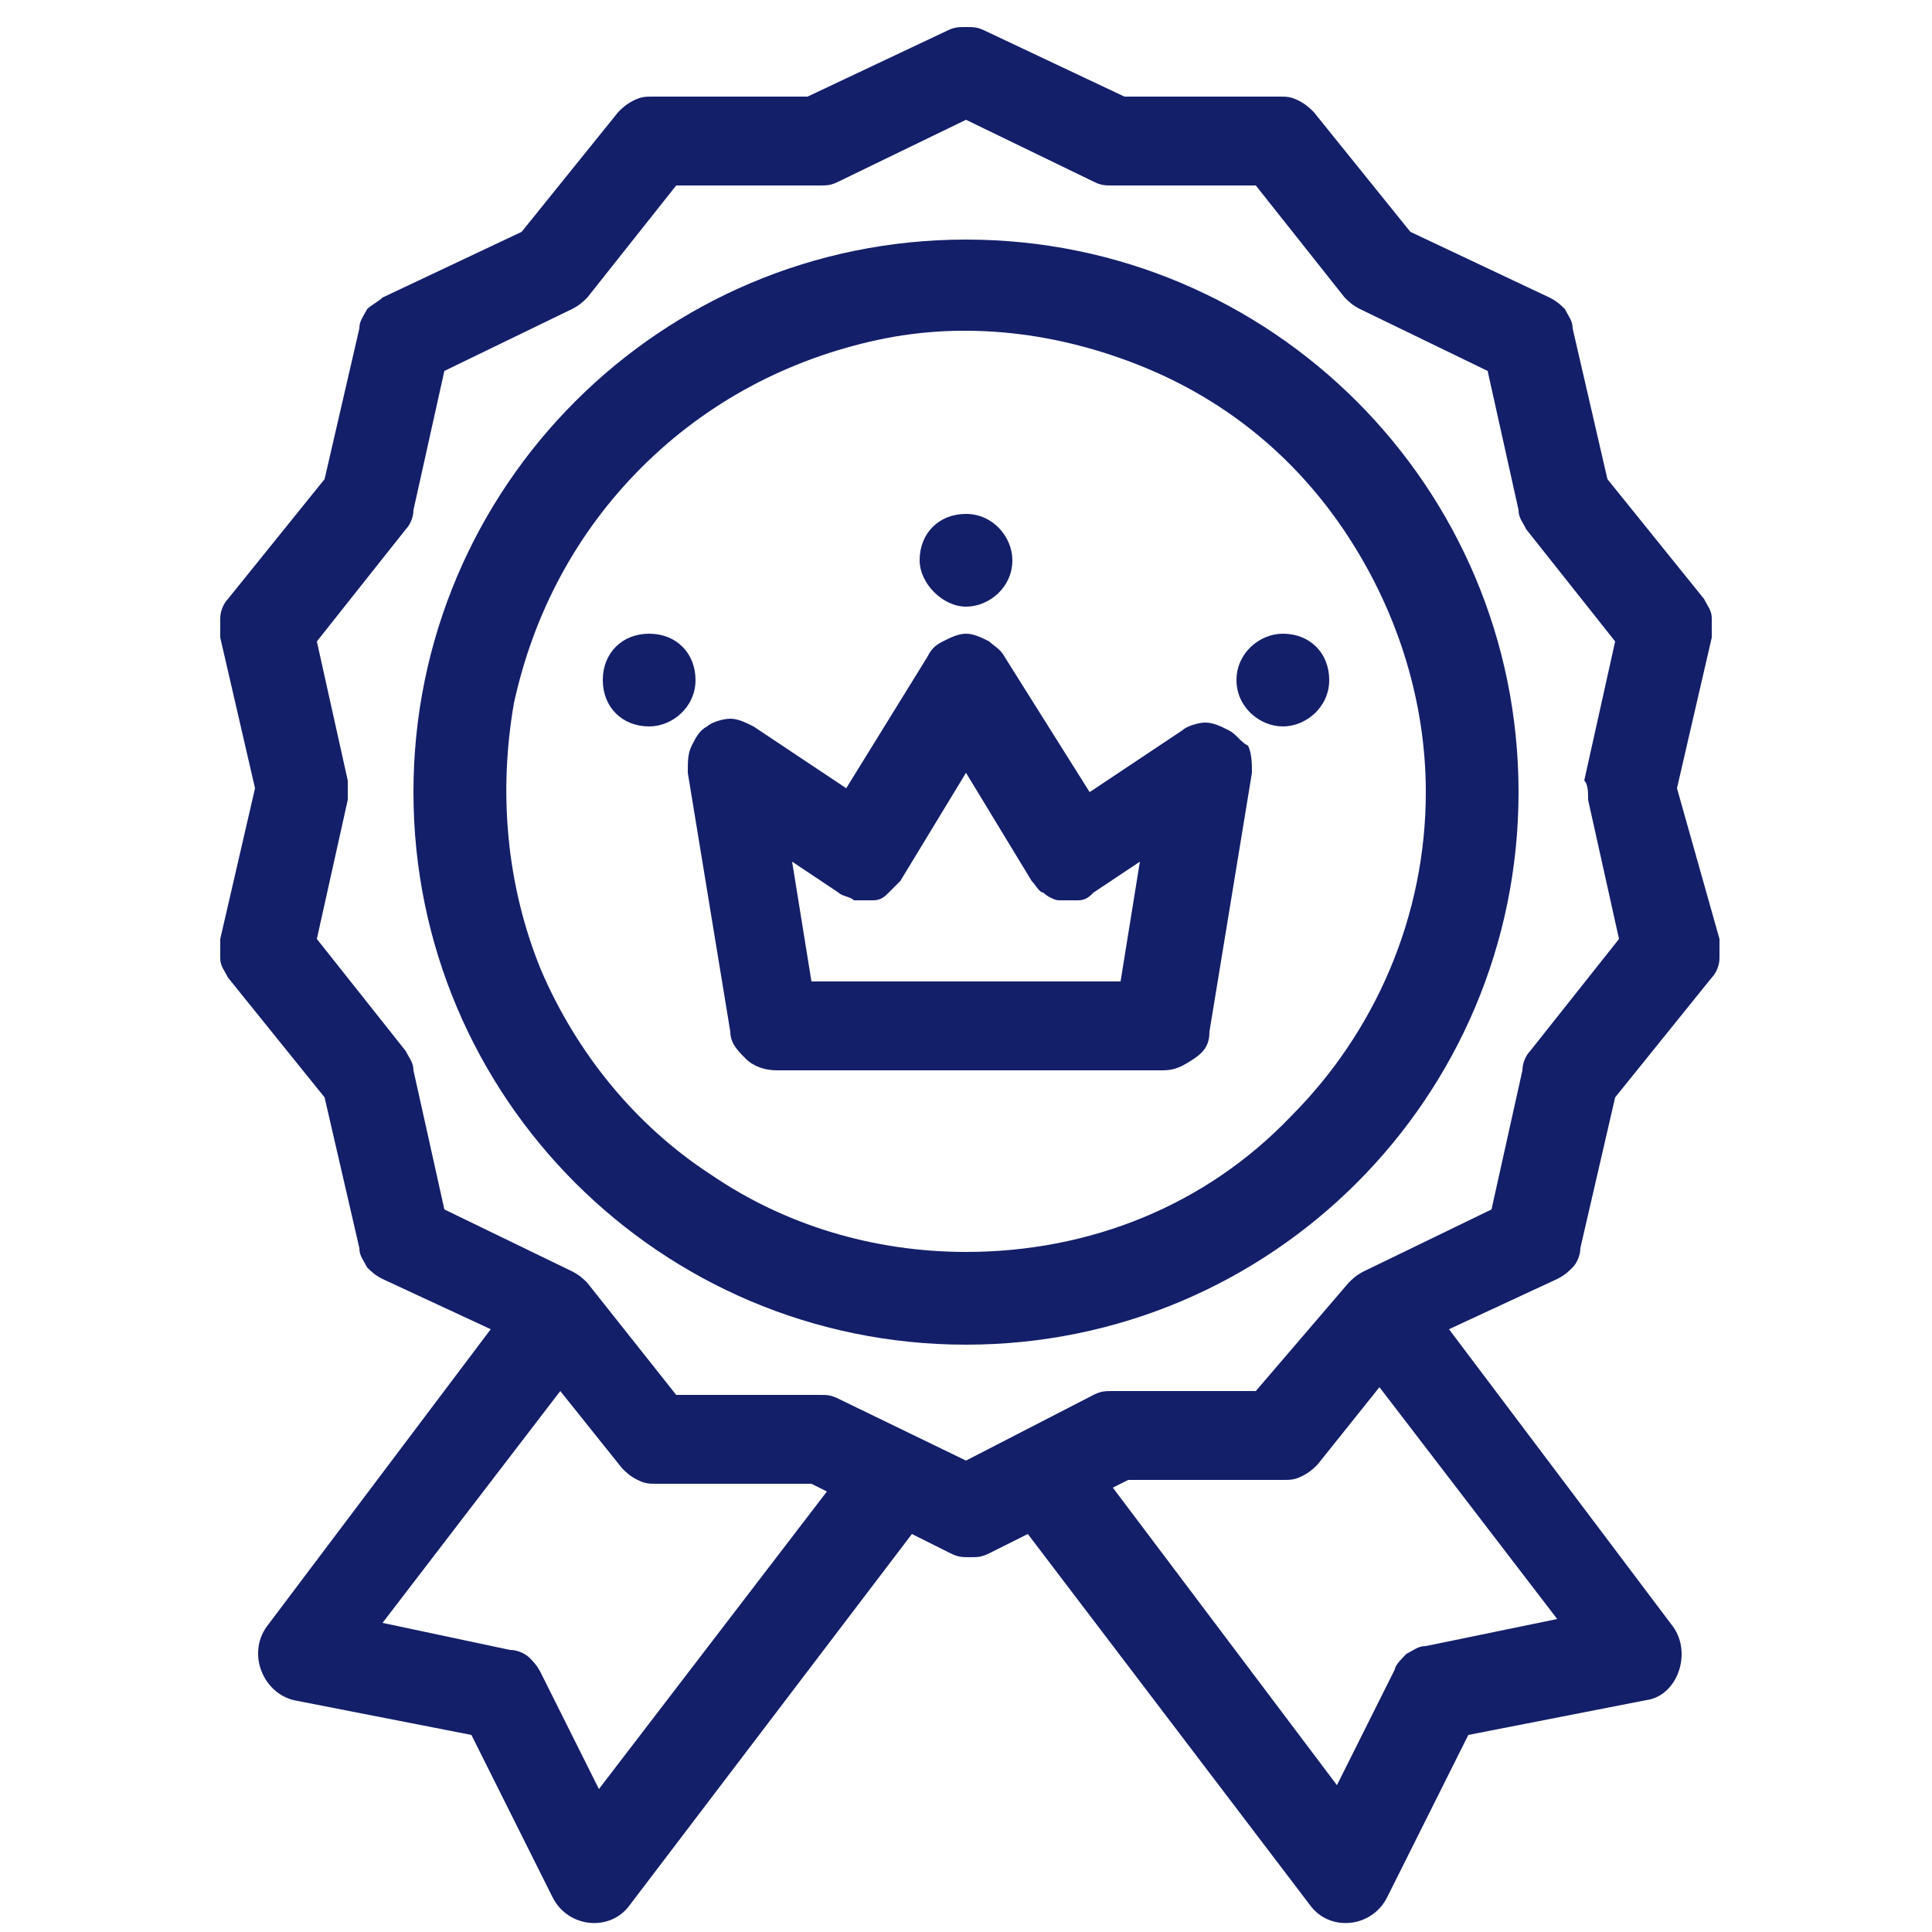 <?xml version="1.0" encoding="utf-8"?>
<!-- Generator: Adobe Illustrator 25.0.0, SVG Export Plug-In . SVG Version: 6.00 Build 0)  -->
<svg version="1.1" id="Layer_1" xmlns="http://www.w3.org/2000/svg" xmlns:xlink="http://www.w3.org/1999/xlink" x="0px" y="0px"
	 viewBox="0 0 50 50" style="enable-background:new 0 0 50 50;" xml:space="preserve">
<style type="text/css">
	.st0{fill:#141F6A;}
</style>
<path class="st0" d="M43.4,20.4l0.9-3.9c0-0.2,0-0.3,0-0.5s-0.1-0.3-0.2-0.5l-2.5-3.1l-0.9-3.9c0-0.2-0.1-0.3-0.2-0.5
	c-0.1-0.1-0.2-0.2-0.4-0.3L36.5,6L34,2.9c-0.1-0.1-0.2-0.2-0.4-0.3c-0.2-0.1-0.3-0.1-0.5-0.1h-4l-3.6-1.7c-0.2-0.1-0.3-0.1-0.5-0.1
	c-0.2,0-0.3,0-0.5,0.1l-3.6,1.7h-4c-0.2,0-0.3,0-0.5,0.1c-0.2,0.1-0.3,0.2-0.4,0.3L13.5,6L9.9,7.7C9.8,7.8,9.6,7.9,9.5,8
	C9.4,8.2,9.3,8.3,9.3,8.5l-0.9,3.9l-2.5,3.1c-0.1,0.1-0.2,0.3-0.2,0.5c0,0.2,0,0.3,0,0.5l0.9,3.9l-0.9,3.9c0,0.2,0,0.3,0,0.5
	c0,0.2,0.1,0.3,0.2,0.5l2.5,3.1l0.9,3.9c0,0.2,0.1,0.3,0.2,0.5c0.1,0.1,0.2,0.2,0.4,0.3l2.8,1.3l-5.8,7.7c-0.5,0.7-0.1,1.7,0.7,1.9
	l4.6,0.9l2.1,4.2c0.4,0.8,1.5,0.9,2,0.2l7.3-9.6l1,0.5c0.2,0.1,0.3,0.1,0.5,0.1c0.2,0,0.3,0,0.5-0.1l1-0.5l7.3,9.6
	c0.5,0.7,1.6,0.6,2-0.2l2.1-4.2l4.6-0.9c0.8-0.1,1.2-1.2,0.7-1.9l-5.8-7.7l2.8-1.3c0.2-0.1,0.3-0.2,0.4-0.3c0.1-0.1,0.2-0.3,0.2-0.5
	l0.9-3.9l2.5-3.1c0.1-0.1,0.2-0.3,0.2-0.5c0-0.2,0-0.3,0-0.5L43.4,20.4z M15.5,46.3l-1.5-3c-0.1-0.2-0.2-0.3-0.3-0.4
	c-0.1-0.1-0.3-0.2-0.5-0.2L9.9,42l4.6-6l1.6,2c0.1,0.1,0.2,0.2,0.4,0.3c0.2,0.1,0.3,0.1,0.5,0.1h4l0.4,0.2L15.5,46.3z M36.9,42.6
	c-0.2,0-0.3,0.1-0.5,0.2c-0.1,0.1-0.3,0.3-0.3,0.4l-1.5,3l-5.8-7.7l0.4-0.2h4c0.2,0,0.3,0,0.5-0.1c0.2-0.1,0.3-0.2,0.4-0.3l1.6-2
	l4.6,6L36.9,42.6z M41.1,20.7l0.8,3.6l-2.3,2.9c-0.1,0.1-0.2,0.3-0.2,0.5l-0.8,3.6l-3.3,1.6c-0.2,0.1-0.3,0.2-0.4,0.3L32.5,36h-3.7
	c-0.2,0-0.3,0-0.5,0.1L25,37.8l-3.3-1.6c-0.2-0.1-0.3-0.1-0.5-0.1h-3.7l-2.3-2.9c-0.1-0.1-0.2-0.2-0.4-0.3l-3.3-1.6l-0.8-3.6
	c0-0.2-0.1-0.3-0.2-0.5l-2.3-2.9l0.8-3.6c0-0.2,0-0.3,0-0.5l-0.8-3.6l2.3-2.9c0.1-0.1,0.2-0.3,0.2-0.5l0.8-3.6L14.8,8
	c0.2-0.1,0.3-0.2,0.4-0.3l2.3-2.9h3.7c0.2,0,0.3,0,0.5-0.1L25,3.1l3.3,1.6c0.2,0.1,0.3,0.1,0.5,0.1h3.7l2.3,2.9
	c0.1,0.1,0.2,0.2,0.4,0.3l3.3,1.6l0.8,3.6c0,0.2,0.1,0.3,0.2,0.5l2.3,2.9l-0.8,3.6C41.1,20.3,41.1,20.5,41.1,20.7z"/>
<path class="st0" d="M25,6.2c-7.9,0-14.3,6.4-14.3,14.3S17.1,34.8,25,34.8s14.3-6.4,14.3-14.3S32.9,6.2,25,6.2z M25,32.4
	c-2.4,0-4.7-0.7-6.6-2c-2-1.3-3.5-3.2-4.4-5.3c-0.9-2.2-1.1-4.6-0.7-6.9c0.5-2.3,1.6-4.4,3.3-6.1c1.7-1.7,3.8-2.8,6.1-3.3
	c2.3-0.5,4.7-0.2,6.9,0.7c2.2,0.9,4,2.4,5.3,4.4c1.3,2,2,4.3,2,6.6c0,3.2-1.3,6.2-3.5,8.4C31.2,31.2,28.2,32.4,25,32.4L25,32.4z"/>
<path class="st0" d="M31.8,18.9c-0.2-0.1-0.4-0.2-0.6-0.2s-0.5,0.1-0.6,0.2l-2.4,1.6L26,17c-0.1-0.2-0.3-0.3-0.4-0.4
	c-0.2-0.1-0.4-0.2-0.6-0.2c-0.2,0-0.4,0.1-0.6,0.2c-0.2,0.1-0.3,0.2-0.4,0.4l-2.1,3.4l-2.4-1.6c-0.2-0.1-0.4-0.2-0.6-0.2
	c-0.2,0-0.5,0.1-0.6,0.2c-0.2,0.1-0.3,0.3-0.4,0.5c-0.1,0.2-0.1,0.4-0.1,0.7l1.1,6.7c0,0.3,0.2,0.5,0.4,0.7s0.5,0.3,0.8,0.3h10
	c0.3,0,0.5-0.1,0.8-0.3s0.4-0.4,0.4-0.7l1.1-6.7c0-0.2,0-0.5-0.1-0.7C32.1,19.2,32,19,31.8,18.9L31.8,18.9z M29,25.4H21l-0.5-3.1
	l1.2,0.8c0.1,0.1,0.3,0.1,0.4,0.2c0.2,0,0.3,0,0.5,0c0.2,0,0.3-0.1,0.4-0.2c0.1-0.1,0.2-0.2,0.3-0.3l1.7-2.8l1.7,2.8
	c0.1,0.1,0.2,0.3,0.3,0.3c0.1,0.1,0.3,0.2,0.4,0.2c0.2,0,0.3,0,0.5,0c0.2,0,0.3-0.1,0.4-0.2l1.2-0.8L29,25.4z"/>
<path class="st0" d="M25,15.7c0.6,0,1.2-0.5,1.2-1.2c0-0.6-0.5-1.2-1.2-1.2s-1.2,0.5-1.2,1.2C23.8,15.1,24.4,15.7,25,15.7z"/>
<path class="st0" d="M33.2,18.8c0.6,0,1.2-0.5,1.2-1.2s-0.5-1.2-1.2-1.2c-0.6,0-1.2,0.5-1.2,1.2S32.6,18.8,33.2,18.8z"/>
<path class="st0" d="M16.8,18.8c0.6,0,1.2-0.5,1.2-1.2s-0.5-1.2-1.2-1.2s-1.2,0.5-1.2,1.2S16.1,18.8,16.8,18.8z"/>
</svg>
